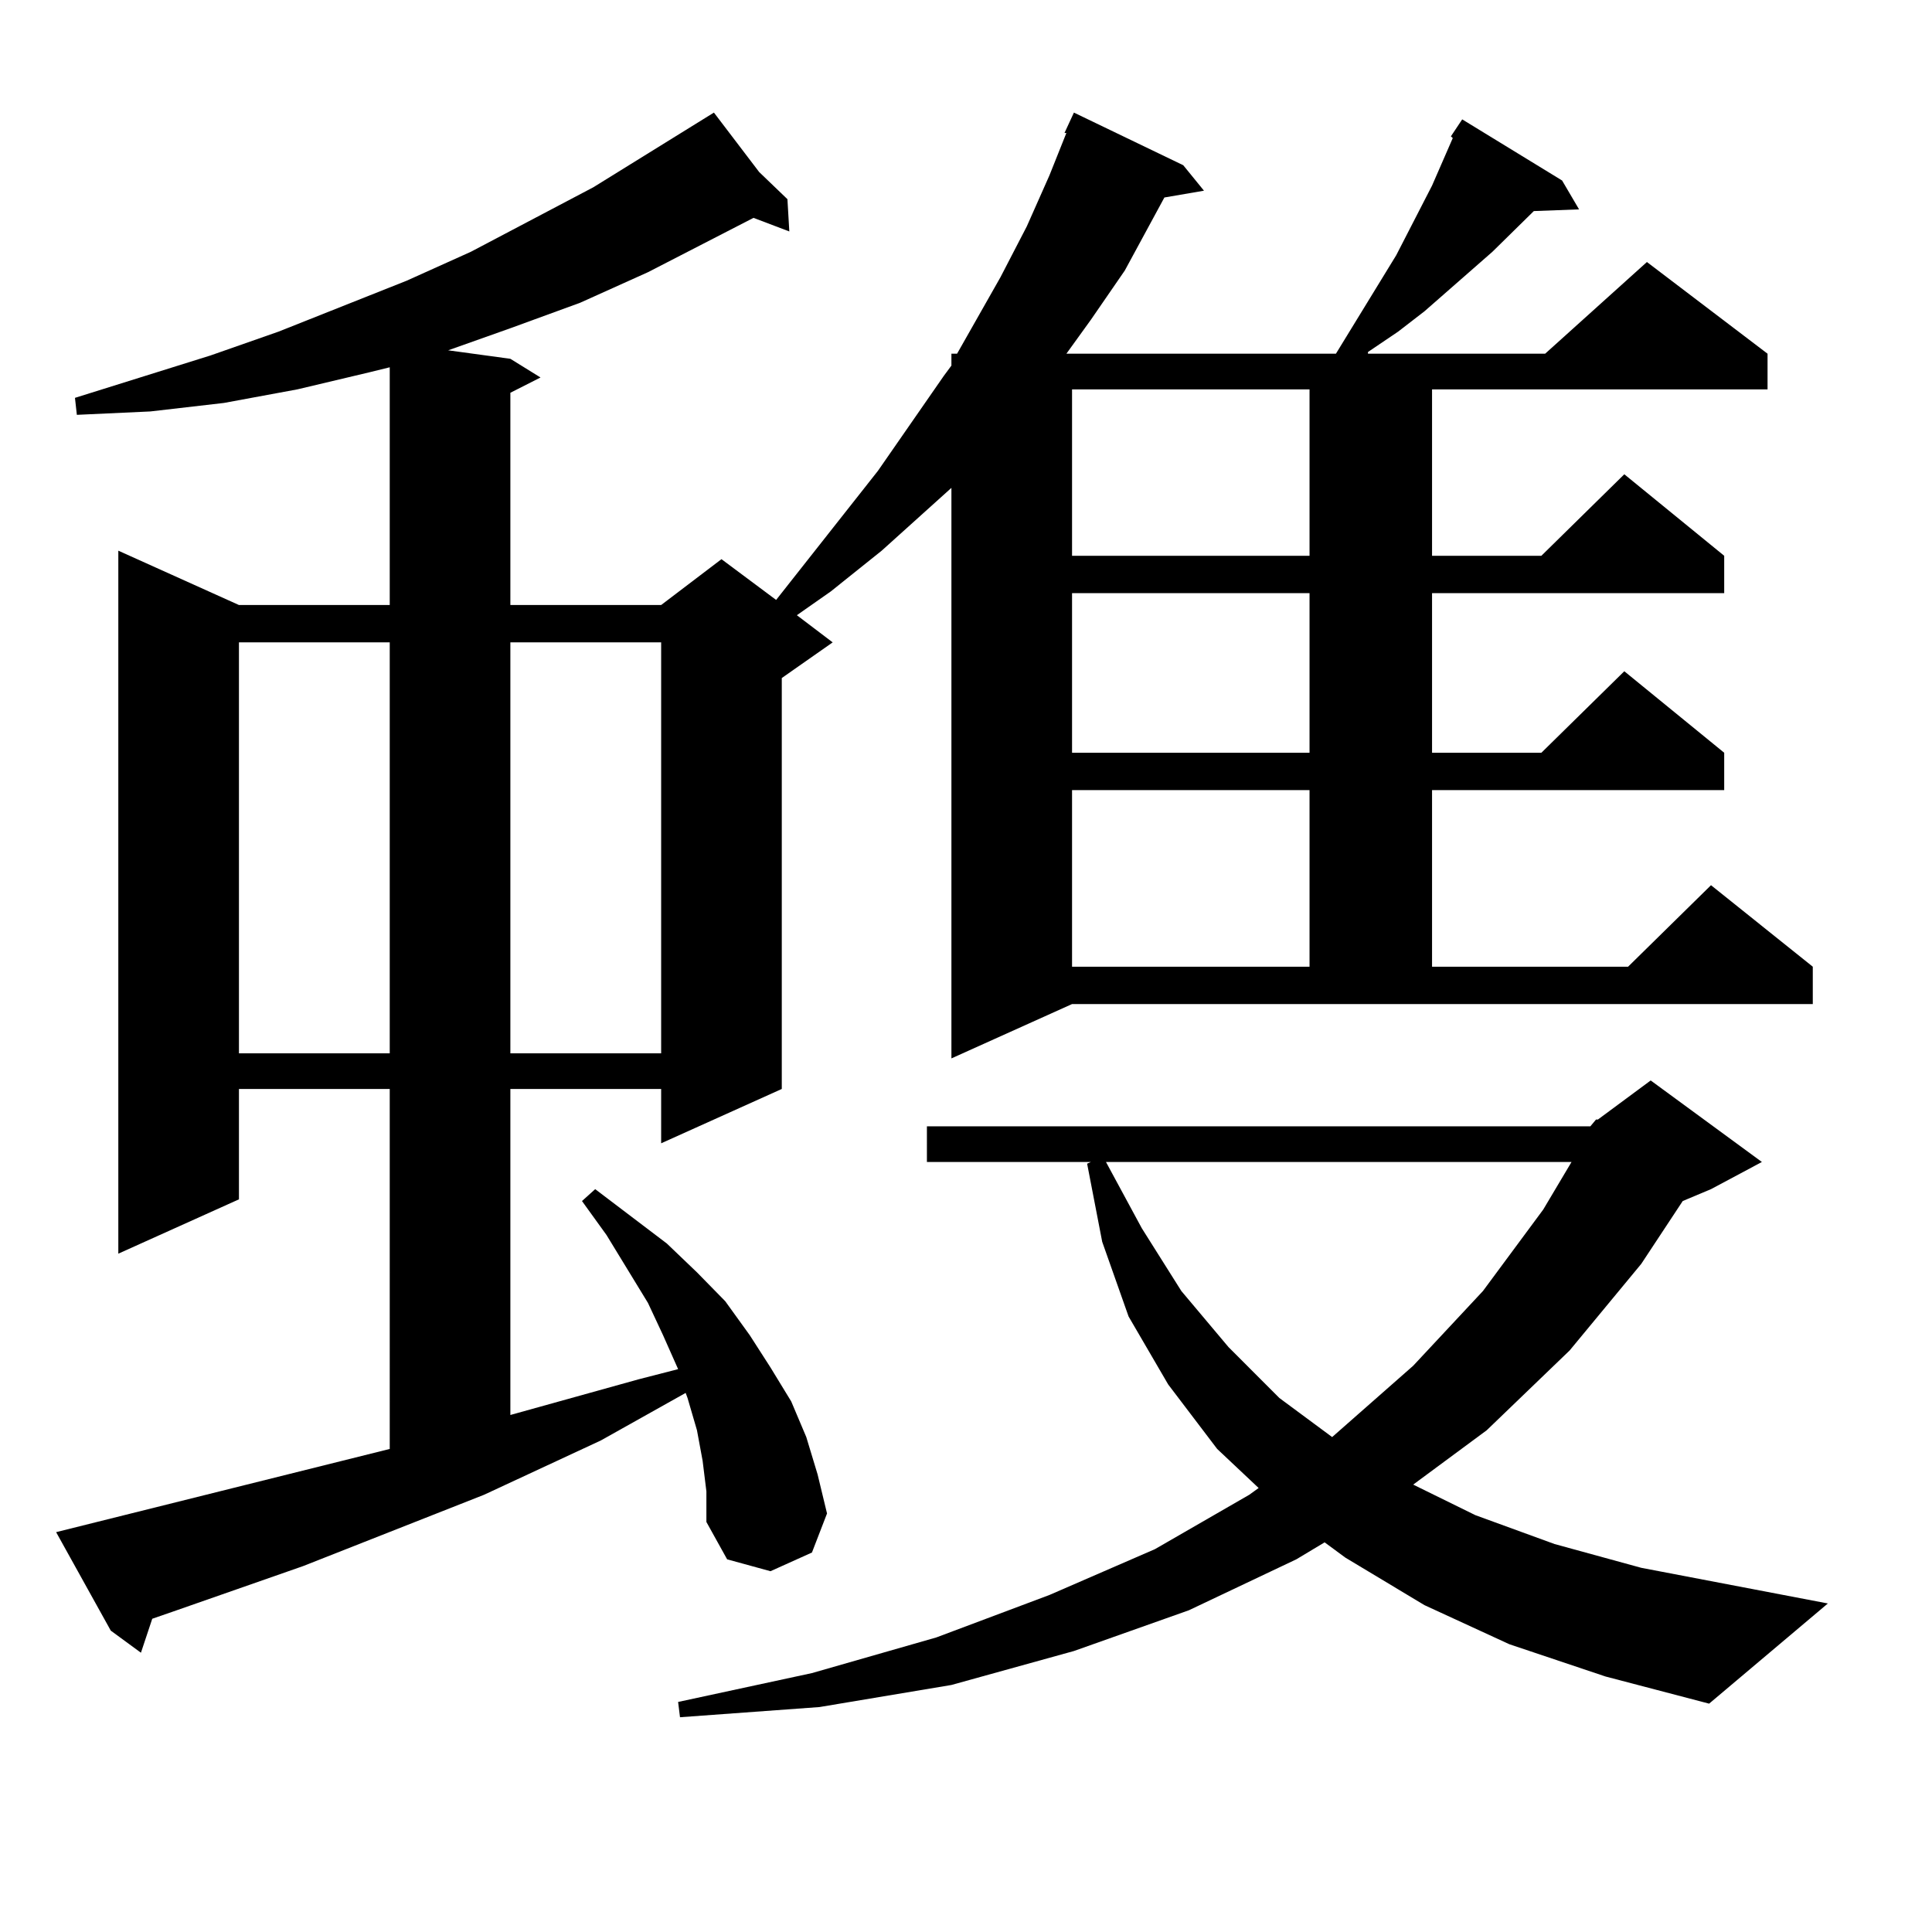 <?xml version="1.0" encoding="utf-8"?>
<!-- Generator: Adobe Illustrator 16.0.0, SVG Export Plug-In . SVG Version: 6.00 Build 0)  -->
<!DOCTYPE svg PUBLIC "-//W3C//DTD SVG 1.1//EN" "http://www.w3.org/Graphics/SVG/1.1/DTD/svg11.dtd">
<svg version="1.1" id="图层_1" xmlns="http://www.w3.org/2000/svg" xmlns:xlink="http://www.w3.org/1999/xlink" x="0px" y="0px"
	 width="1000px" height="1000px" viewBox="0 0 1000 1000" enable-background="new 0 0 1000 1000" xml:space="preserve">
<path d="M722.689,132.102l18.536-36.035l10.731-24.609l-0.976-0.879l5.854-8.789l51.706,31.641l8.78,14.941l-23.414,0.879
	l-21.463,21.094l-35.121,30.762l-13.658,10.547l-15.609,10.547v0.879h91.705l52.682-47.461l62.438,47.461v18.457H741.226v86.133
	h56.584l42.926-42.188l51.706,42.188v19.336H741.226v82.617h56.584l42.926-42.188l51.706,42.188v19.336H741.226v91.406h101.461
	l42.926-42.188l52.682,42.188v19.336H554.889l-62.438,28.125V252.512l-36.097,32.52l-26.341,21.094l-17.561,12.305l18.536,14.063
	l-26.341,18.457v212.695l-62.438,28.125v-28.125h-78.047v168.75l66.34-18.457l20.487-5.273l-7.805-17.578l-7.805-16.699
	l-21.463-35.156l-12.683-17.578l6.829-6.152l37.072,28.125l15.609,14.941l14.634,14.941l12.683,17.578l10.731,16.699l10.731,17.578
	l7.805,18.457l5.854,19.336l4.878,20.215l-7.805,20.215l-21.463,9.668l-22.438-6.152l-10.731-19.336v-15.82l-1.951-15.82
	l-2.927-15.82l-4.878-16.699l-0.976-2.637l-43.901,24.609l-60.486,28.125l-93.656,36.914l-65.364,22.852l-12.683,4.395
	l-5.854,17.578L57.34,844.016l-28.292-50.977l172.679-43.066V563.645H123.68v57.129l-62.438,28.125V285.031l62.438,28.125h78.047
	V190.109l-10.731,2.637l-37.072,8.789l-38.048,7.031l-38.048,4.395l-38.048,1.758l-0.976-8.789l70.242-21.973l35.121-12.305
	l66.34-26.367l33.17-14.941l63.413-33.398l62.438-38.672l23.414,30.762l14.634,14.063l0.976,16.699l-18.536-7.031l-54.633,28.125
	l-35.121,15.82l-36.097,13.184L231.97,181.32l32.194,4.395l15.609,9.668l-15.609,7.91v109.863h78.047l31.219-23.73l28.292,21.094
	l52.682-66.797l34.146-49.219l3.902-5.273v-6.152h2.927l22.438-39.551l13.658-26.367l11.707-26.367l8.78-21.973h-0.976l4.878-10.547
	l56.584,27.246l10.731,13.184l-20.487,3.516l-20.487,37.793L564.645,165.5l-12.683,17.578h139.509L722.689,132.102z M123.68,332.492
	v212.695h78.047V332.492H123.68z M264.164,332.492v212.695h78.047V332.492H264.164z M823.175,582.98l2.927-3.516h0.976
	l27.316-20.215l57.56,42.188L885.612,615.5l-14.634,6.152l-21.463,32.52l-37.072,44.824l-42.926,41.309L731.47,768.43l32.194,15.82
	l40.975,14.941l44.877,12.305l96.583,18.457l-61.462,51.855l-53.657-14.063l-49.755-16.699l-43.901-20.215l-40.975-24.609
	l-10.731-7.91l-14.634,8.789l-55.608,26.367l-59.511,21.094l-63.413,17.578l-68.291,11.426l-72.193,5.273l-0.976-7.91l69.267-14.941
	l64.389-18.457l58.535-21.973l54.633-23.73l48.779-28.125l4.878-3.516l-21.463-20.215l-25.365-33.398l-20.487-35.156l-13.658-38.672
	l-7.805-40.43l1.951-0.879h-84.876V582.98H823.175z M554.889,201.535v86.133h122.924v-86.133H554.889z M554.889,307.004v82.617
	h122.924v-82.617H554.889z M554.889,408.957v91.406h122.924v-91.406H554.889z M572.449,601.438l18.536,34.277l20.487,32.52
	l24.39,29.004l26.341,26.367l27.316,20.215l41.95-36.914l36.097-38.672l31.219-42.188l14.634-24.609H572.449z"/>
</svg>
